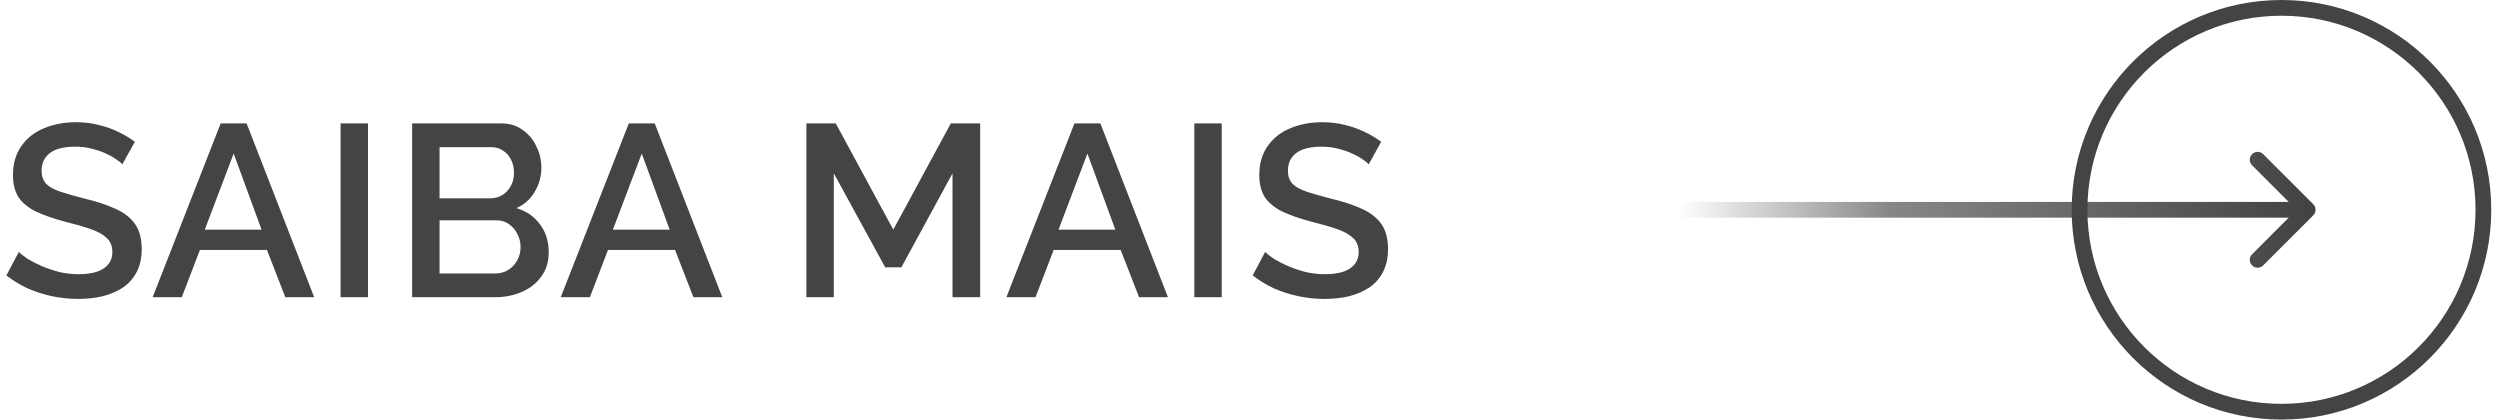 <svg xmlns="http://www.w3.org/2000/svg" width="143" height="24" viewBox="0 0 143 24" fill="none"><g id="Cta-sb"><path id="saiba MAIS" d="M7 9.398C6.907 9.295 6.771 9.188 6.594 9.076C6.417 8.955 6.207 8.843 5.964 8.74C5.721 8.637 5.46 8.553 5.18 8.488C4.9 8.423 4.611 8.39 4.312 8.39C3.659 8.39 3.173 8.511 2.856 8.754C2.539 8.997 2.38 9.333 2.38 9.762C2.38 10.079 2.469 10.331 2.646 10.518C2.823 10.695 3.094 10.845 3.458 10.966C3.822 11.087 4.279 11.218 4.83 11.358C5.502 11.517 6.085 11.708 6.58 11.932C7.075 12.147 7.453 12.436 7.714 12.8C7.975 13.164 8.106 13.645 8.106 14.242C8.106 14.746 8.013 15.18 7.826 15.544C7.639 15.908 7.378 16.207 7.042 16.44C6.706 16.664 6.319 16.832 5.88 16.944C5.441 17.047 4.97 17.098 4.466 17.098C3.971 17.098 3.477 17.047 2.982 16.944C2.497 16.841 2.03 16.692 1.582 16.496C1.143 16.291 0.737 16.043 0.364 15.754L1.078 14.41C1.199 14.531 1.372 14.667 1.596 14.816C1.829 14.956 2.095 15.091 2.394 15.222C2.702 15.353 3.033 15.465 3.388 15.558C3.752 15.642 4.121 15.684 4.494 15.684C5.119 15.684 5.595 15.577 5.922 15.362C6.258 15.138 6.426 14.821 6.426 14.41C6.426 14.074 6.319 13.808 6.104 13.612C5.889 13.407 5.577 13.234 5.166 13.094C4.755 12.954 4.265 12.814 3.696 12.674C3.043 12.497 2.497 12.305 2.058 12.1C1.619 11.885 1.288 11.615 1.064 11.288C0.849 10.952 0.742 10.527 0.742 10.014C0.742 9.361 0.901 8.81 1.218 8.362C1.535 7.905 1.965 7.564 2.506 7.34C3.057 7.107 3.673 6.99 4.354 6.99C4.802 6.99 5.227 7.041 5.628 7.144C6.029 7.237 6.403 7.368 6.748 7.536C7.103 7.704 7.425 7.895 7.714 8.11L7 9.398ZM12.623 7.06H14.107L17.971 17H16.32L15.27 14.298H11.434L10.398 17H8.732L12.623 7.06ZM14.961 13.136L13.366 8.782L11.713 13.136H14.961ZM19.481 17V7.06H21.049V17H19.481ZM31.387 14.438C31.387 14.97 31.247 15.427 30.967 15.81C30.697 16.193 30.328 16.487 29.861 16.692C29.395 16.897 28.881 17 28.321 17H23.575V7.06H28.699C29.166 7.06 29.567 7.186 29.903 7.438C30.249 7.681 30.51 7.998 30.687 8.39C30.874 8.773 30.967 9.174 30.967 9.594C30.967 10.079 30.841 10.537 30.589 10.966C30.347 11.386 29.997 11.699 29.539 11.904C30.109 12.072 30.557 12.38 30.883 12.828C31.219 13.267 31.387 13.803 31.387 14.438ZM29.777 14.144C29.777 13.864 29.717 13.612 29.595 13.388C29.483 13.155 29.325 12.968 29.119 12.828C28.923 12.679 28.69 12.604 28.419 12.604H25.143V15.642H28.321C28.601 15.642 28.849 15.577 29.063 15.446C29.287 15.306 29.46 15.124 29.581 14.9C29.712 14.667 29.777 14.415 29.777 14.144ZM25.143 8.418V11.344H28.027C28.289 11.344 28.522 11.283 28.727 11.162C28.933 11.031 29.096 10.859 29.217 10.644C29.339 10.42 29.399 10.168 29.399 9.888C29.399 9.599 29.343 9.347 29.231 9.132C29.119 8.908 28.965 8.735 28.769 8.614C28.583 8.483 28.363 8.418 28.111 8.418H25.143ZM35.967 7.06H37.451L41.315 17H39.663L38.613 14.298H34.777L33.741 17H32.075L35.967 7.06ZM38.305 13.136L36.709 8.782L35.057 13.136H38.305ZM54.484 17V9.916L51.558 15.292H50.634L47.694 9.916V17H46.126V7.06H47.806L51.096 13.136L54.386 7.06H56.066V17H54.484ZM61.458 7.06H62.942L66.806 17H65.154L64.104 14.298H60.268L59.232 17H57.566L61.458 7.06ZM63.796 13.136L62.2 8.782L60.548 13.136H63.796ZM68.315 17V7.06H69.883V17H68.315ZM78.29 9.398C78.196 9.295 78.061 9.188 77.883 9.076C77.706 8.955 77.496 8.843 77.254 8.74C77.011 8.637 76.749 8.553 76.469 8.488C76.189 8.423 75.9 8.39 75.602 8.39C74.948 8.39 74.463 8.511 74.145 8.754C73.828 8.997 73.669 9.333 73.669 9.762C73.669 10.079 73.758 10.331 73.936 10.518C74.113 10.695 74.383 10.845 74.748 10.966C75.112 11.087 75.569 11.218 76.12 11.358C76.791 11.517 77.375 11.708 77.87 11.932C78.364 12.147 78.742 12.436 79.004 12.8C79.265 13.164 79.395 13.645 79.395 14.242C79.395 14.746 79.302 15.18 79.115 15.544C78.929 15.908 78.668 16.207 78.332 16.44C77.996 16.664 77.608 16.832 77.169 16.944C76.731 17.047 76.26 17.098 75.755 17.098C75.261 17.098 74.766 17.047 74.272 16.944C73.786 16.841 73.32 16.692 72.871 16.496C72.433 16.291 72.027 16.043 71.653 15.754L72.368 14.41C72.489 14.531 72.662 14.667 72.885 14.816C73.119 14.956 73.385 15.091 73.683 15.222C73.992 15.353 74.323 15.465 74.677 15.558C75.041 15.642 75.41 15.684 75.784 15.684C76.409 15.684 76.885 15.577 77.212 15.362C77.547 15.138 77.716 14.821 77.716 14.41C77.716 14.074 77.608 13.808 77.394 13.612C77.179 13.407 76.866 13.234 76.456 13.094C76.045 12.954 75.555 12.814 74.986 12.674C74.332 12.497 73.786 12.305 73.347 12.1C72.909 11.885 72.578 11.615 72.353 11.288C72.139 10.952 72.031 10.527 72.031 10.014C72.031 9.361 72.19 8.81 72.507 8.362C72.825 7.905 73.254 7.564 73.796 7.34C74.346 7.107 74.962 6.99 75.644 6.99C76.091 6.99 76.516 7.041 76.918 7.144C77.319 7.237 77.692 7.368 78.037 7.536C78.392 7.704 78.714 7.895 79.004 8.11L78.29 9.398Z" fill="#444444"></path><g id="iconesb"><path id="setasb" d="M132.318 12.318C132.494 12.143 132.494 11.857 132.318 11.682L129.454 8.818C129.279 8.642 128.994 8.642 128.818 8.818C128.642 8.994 128.642 9.279 128.818 9.454L131.364 12L128.818 14.546C128.642 14.721 128.642 15.006 128.818 15.182C128.994 15.358 129.279 15.358 129.454 15.182L132.318 12.318ZM96 12.45H132V11.55H96V12.45Z" fill="url(#paint0_linear_707_130)"></path><circle id="circulosb" cx="130.5" cy="12" r="11.55" stroke="#444444" stroke-width="0.9"></circle></g></g><defs><linearGradient id="paint0_linear_707_130" x1="132" y1="12" x2="96" y2="12" gradientUnits="userSpaceOnUse"><stop stop-color="#424344"></stop><stop offset="0.661" stop-color="#424344" stop-opacity="0.64"></stop><stop offset="1" stop-color="#424344" stop-opacity="0"></stop></linearGradient></defs></svg>